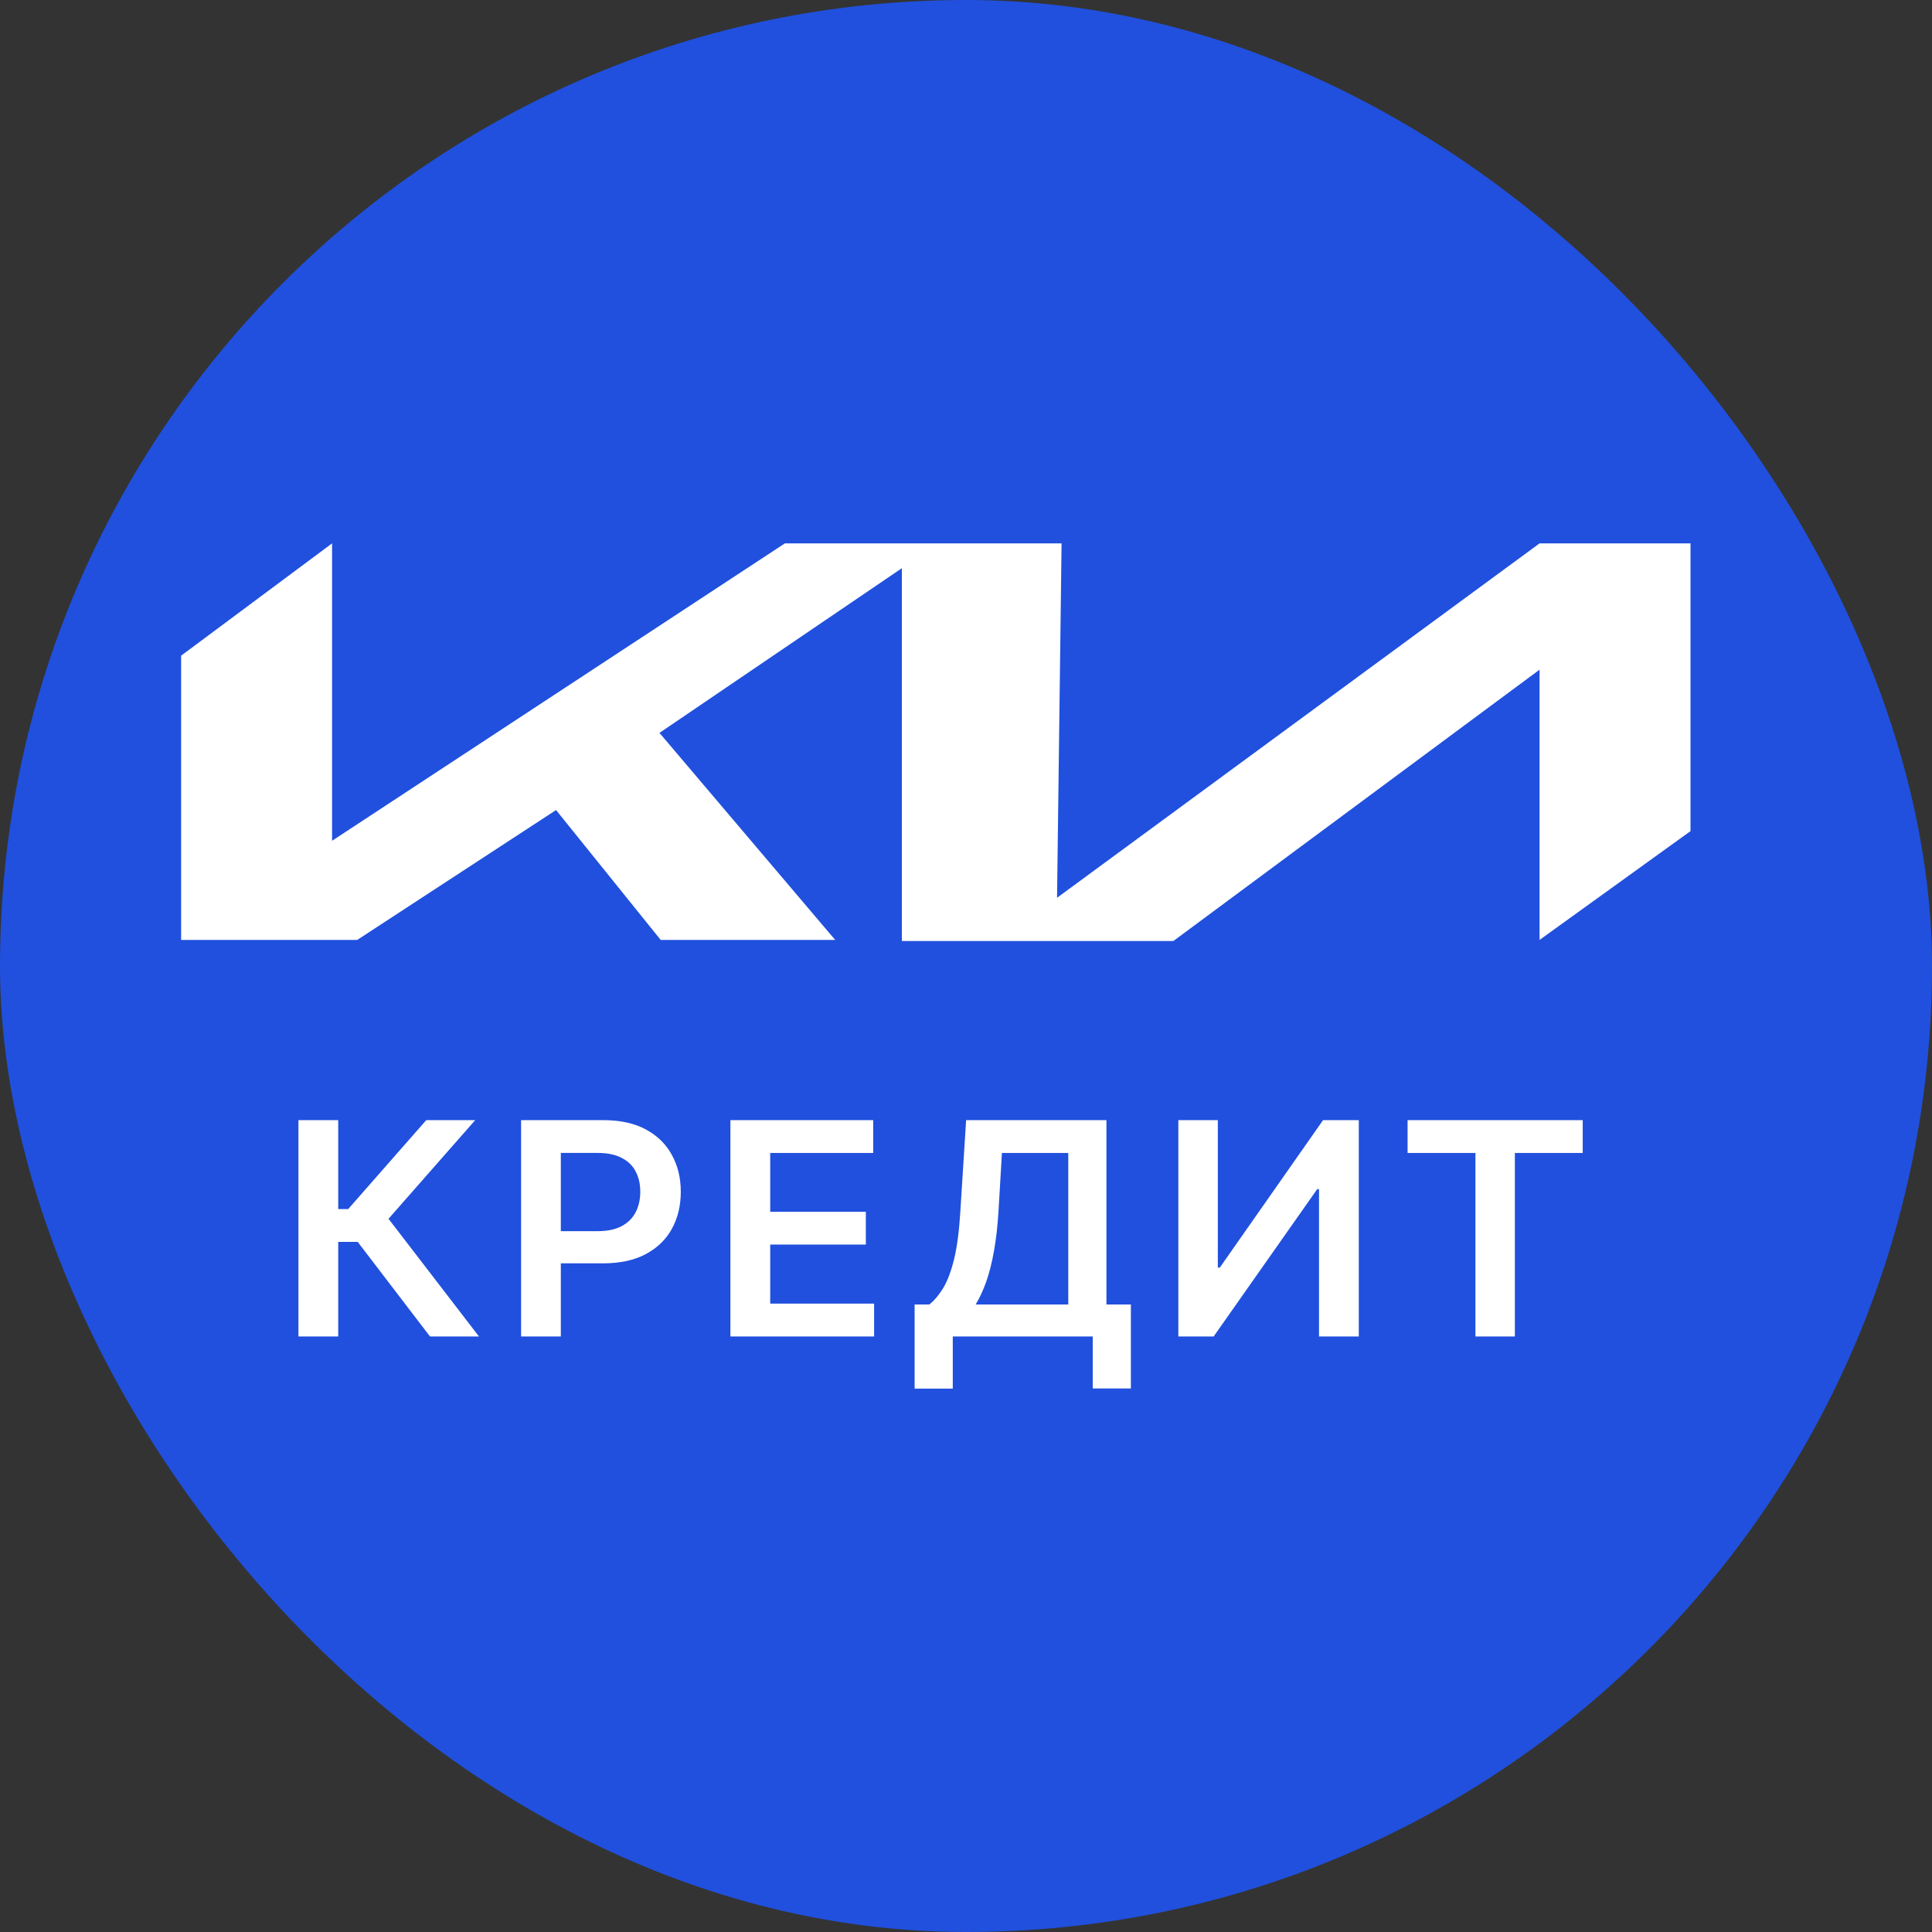 <svg width="32" height="32" viewBox="0 0 32 32" fill="none" xmlns="http://www.w3.org/2000/svg">
<rect x="0" y="0" width="32" height="32" fill="#333333" stroke="none"/>
<g clip-path="url(#clip0_100_33)">
<rect width="32" height="32" rx="16" fill="#2050DD"/>
<path d="M3 10.86L5.5 9V13.926L13 9H17.583L17.508 14.87L25.5 9H28V13.766L25.5 15.568V11.092L19.435 15.586H14.938V9.411L10.923 12.139L13.833 15.568H10.943L9.21 13.417L5.917 15.568H3V10.86Z" fill="white"/>
<path d="M7.122 22.136L5.925 20.57H5.602V22.136H4.943V18.553H5.602V20.026H5.767L7.06 18.553H7.871L6.435 20.187L7.933 22.136H7.122Z" fill="white"/>
<path d="M8.631 22.136V18.553H9.994C10.274 18.553 10.508 18.605 10.697 18.707C10.888 18.81 11.032 18.951 11.129 19.131C11.227 19.309 11.276 19.512 11.276 19.739C11.276 19.969 11.227 20.173 11.129 20.352C11.031 20.53 10.886 20.671 10.694 20.773C10.502 20.875 10.266 20.925 9.985 20.925H9.082V20.392H9.897C10.06 20.392 10.194 20.364 10.298 20.308C10.402 20.252 10.479 20.175 10.529 20.077C10.58 19.979 10.605 19.866 10.605 19.739C10.605 19.612 10.58 19.5 10.529 19.404C10.479 19.307 10.402 19.232 10.296 19.178C10.192 19.123 10.058 19.096 9.893 19.096H9.289V22.136H8.631Z" fill="white"/>
<path d="M12.098 22.136V18.553H14.463V19.097H12.757V20.07H14.341V20.614H12.757V21.592H14.478V22.136H12.098Z" fill="white"/>
<path d="M15.149 23V21.606H15.393C15.474 21.542 15.551 21.451 15.622 21.335C15.693 21.218 15.753 21.058 15.803 20.855C15.852 20.652 15.887 20.39 15.906 20.068L16.002 18.553H18.326V21.606H18.731V22.997H18.099V22.136H15.781V23H15.149ZM16.16 21.606H17.694V19.097H16.595L16.538 20.068C16.523 20.312 16.498 20.53 16.463 20.722C16.429 20.915 16.386 21.084 16.334 21.232C16.282 21.377 16.224 21.502 16.16 21.606Z" fill="white"/>
<path d="M19.517 18.553H20.171V20.995H20.204L21.914 18.553H22.506V22.136H21.847V19.696H21.817L20.102 22.136H19.517V18.553Z" fill="white"/>
<path d="M23.314 19.097V18.553H26.215V19.097H25.091V22.136H24.438V19.097H23.314Z" fill="white"/>
</g>
<defs>
<clipPath id="clip0_100_33">
<rect width="32" height="32" rx="4" fill="white"/>
</clipPath>
</defs>
</svg>
